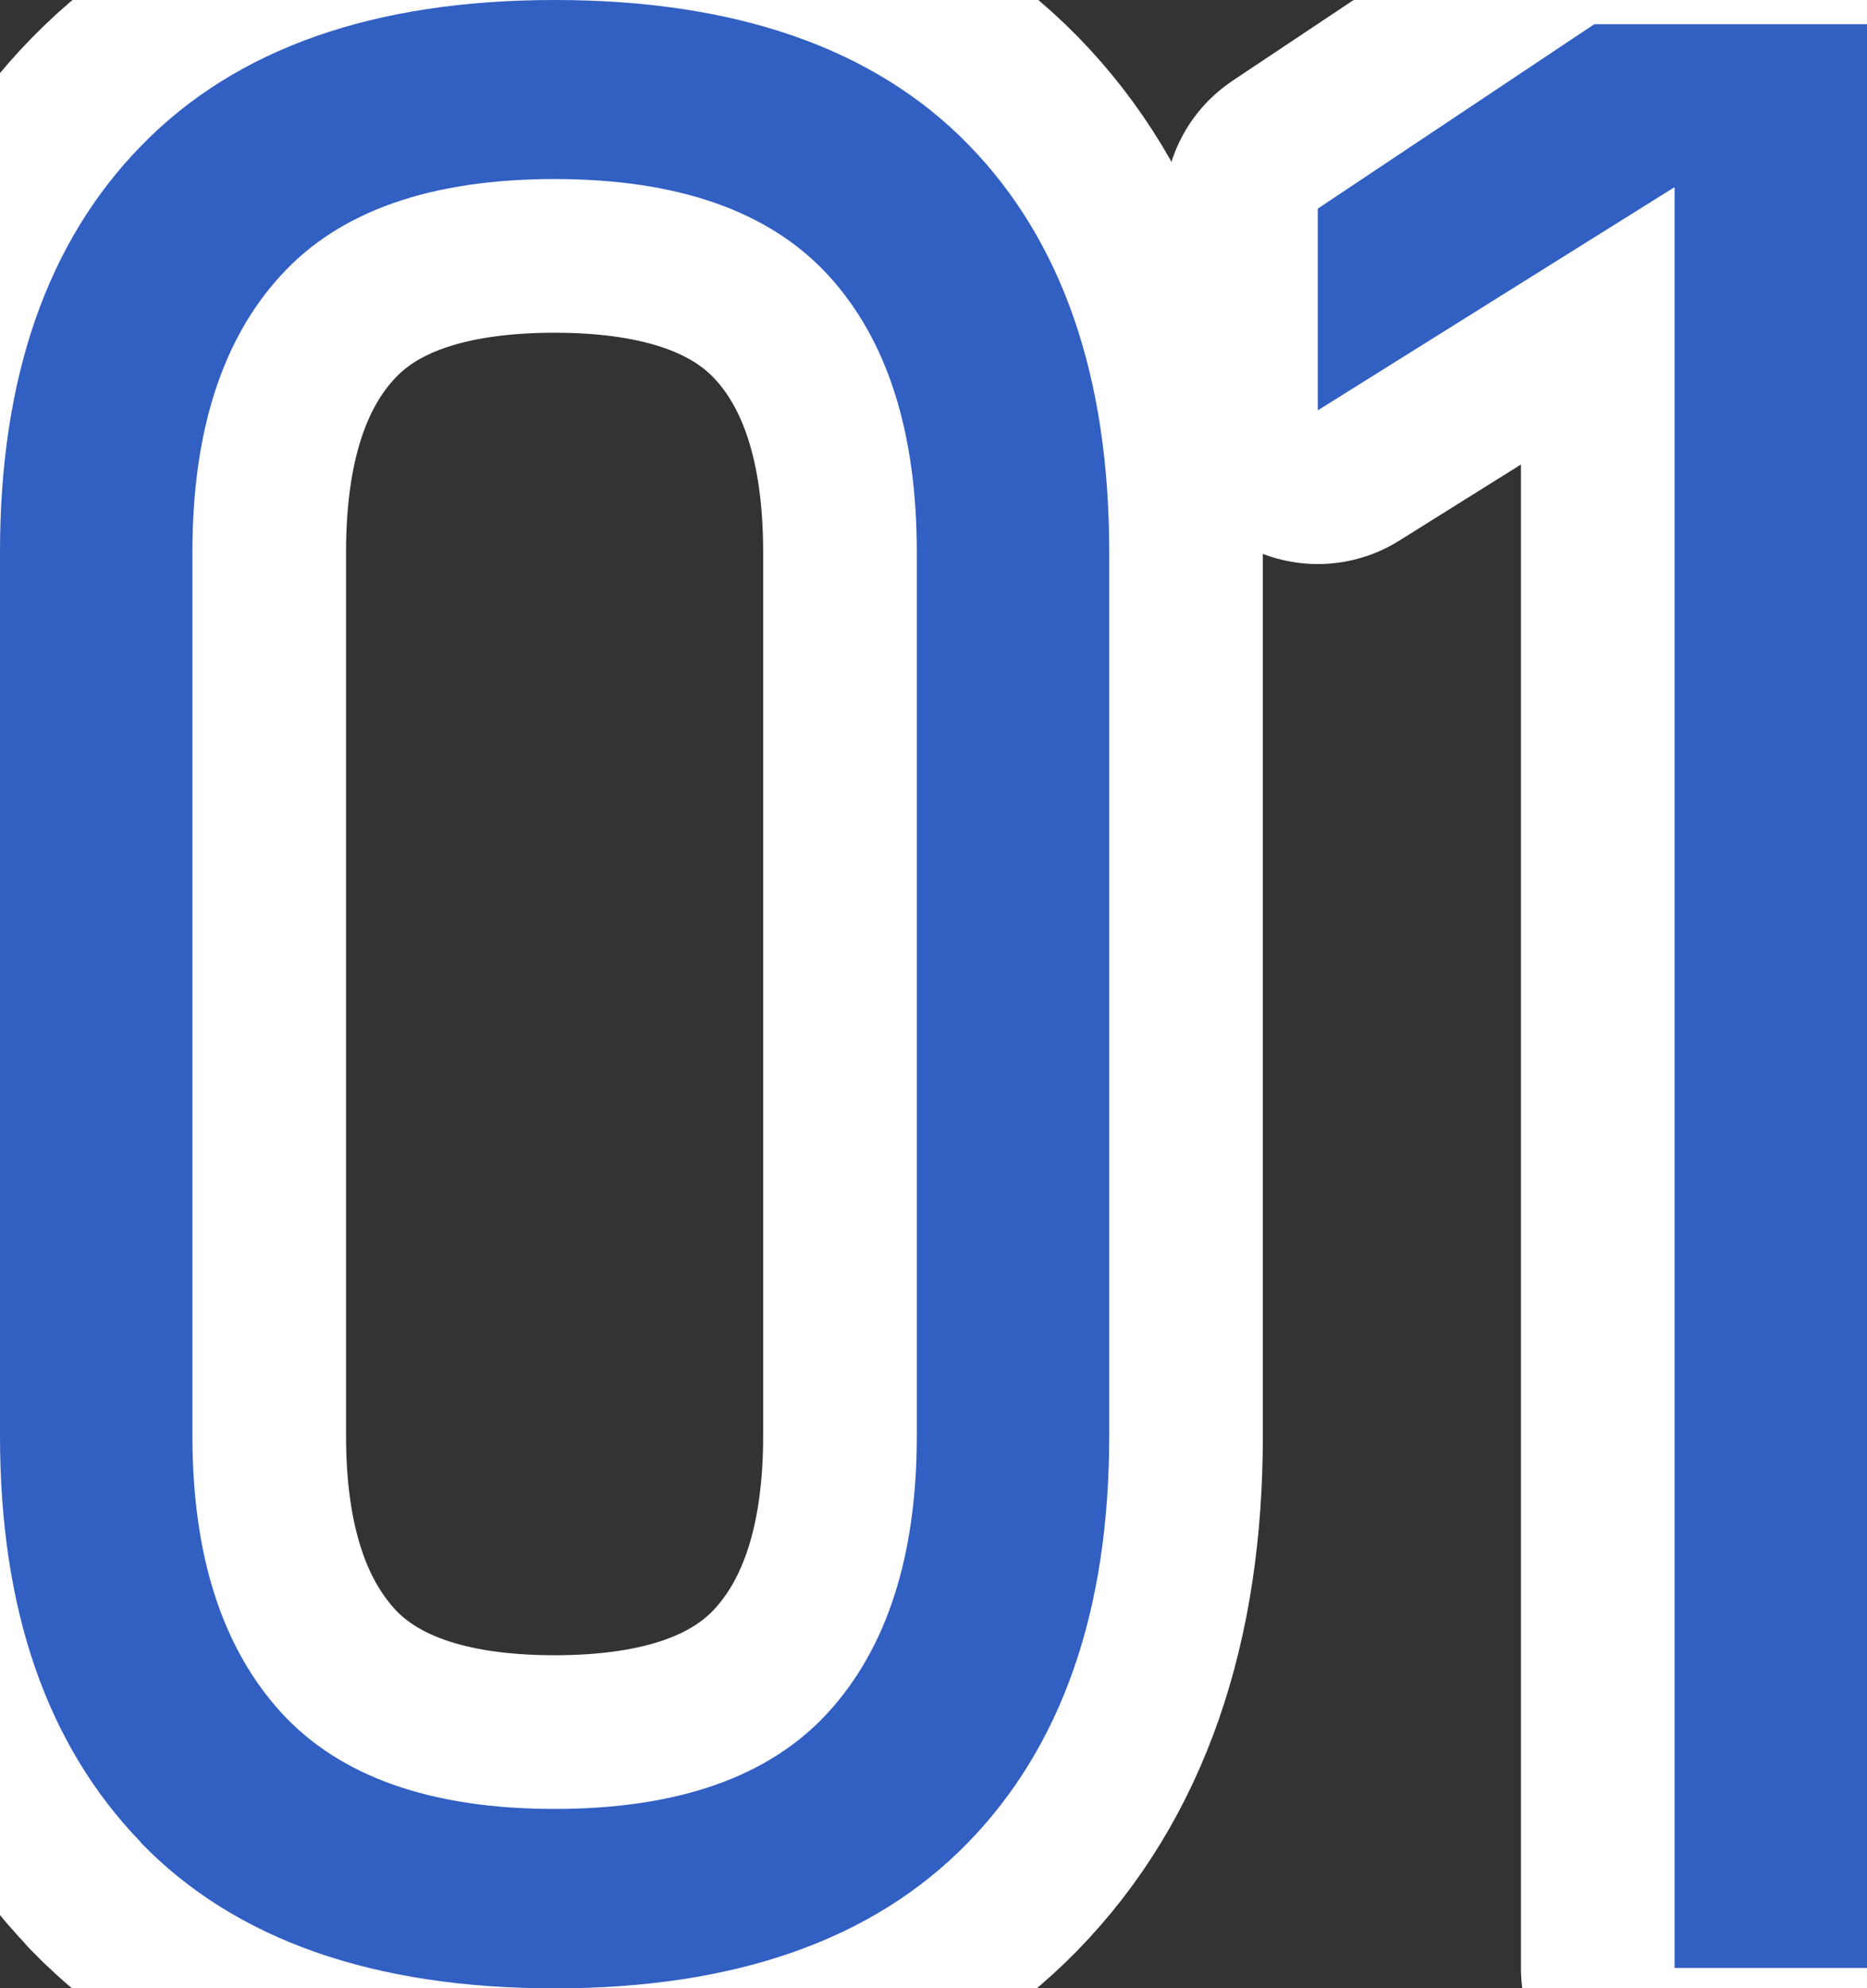 <?xml version="1.0" encoding="UTF-8"?>
<svg id="_レイヤー_2" data-name="レイヤー 2" xmlns="http://www.w3.org/2000/svg" viewBox="0 0 48.61 51.74">
  <rect x="0" y="0" width="48.61" height="51.74" fill="#333333" stroke="none"/>
  <defs>
    <style>
      .cls-1 {
        fill: #315fc2;
      }

      .cls-2 {
        fill: none;
        stroke: #fff;
        stroke-linejoin: round;
        stroke-width: 8px;
      }
    </style>
  </defs>
  <g id="_レイヤー_4" data-name="レイヤー 4">
    <g>
      <g>
        <path class="cls-2" d="M3.67,47.95c-2.45-2.53-3.67-6.05-3.67-10.58V14.37C0,9.82,1.23,6.29,3.69,3.78,6.15,1.26,9.73,0,14.44,0s8.32,1.25,10.77,3.76c2.45,2.51,3.67,6.04,3.67,10.61v23c0,4.55-1.23,8.08-3.69,10.6-2.46,2.52-6.04,3.78-10.75,3.78s-8.32-1.26-10.77-3.79ZM21.57,44.56c1.53-1.68,2.3-4.08,2.3-7.19V14.37c0-3.13-.77-5.53-2.3-7.2-1.53-1.67-3.91-2.51-7.13-2.51s-5.6.83-7.13,2.51c-1.53,1.67-2.3,4.07-2.3,7.2v23c0,3.11.77,5.5,2.3,7.19,1.53,1.68,3.91,2.52,7.13,2.52s5.6-.84,7.13-2.52Z"/>
        <path class="cls-2" d="M48.61,51.22h-5.01V4.87l-9.29,5.81v-5.25l7.2-4.8h7.1v50.59Z"/>
      </g>
      <g>
        <path class="cls-1" d="M3.67,47.95c-2.45-2.53-3.67-6.05-3.67-10.58V14.37C0,9.82,1.23,6.29,3.69,3.78,6.15,1.26,9.73,0,14.44,0s8.32,1.25,10.77,3.76c2.45,2.51,3.67,6.04,3.67,10.61v23c0,4.55-1.23,8.08-3.69,10.6-2.46,2.52-6.04,3.78-10.75,3.78s-8.32-1.26-10.77-3.79ZM21.57,44.56c1.53-1.68,2.3-4.08,2.3-7.19V14.37c0-3.13-.77-5.53-2.3-7.2-1.53-1.67-3.91-2.51-7.13-2.51s-5.6.83-7.13,2.51c-1.53,1.67-2.3,4.07-2.3,7.2v23c0,3.11.77,5.5,2.3,7.19,1.53,1.68,3.91,2.52,7.13,2.52s5.6-.84,7.13-2.52Z"/>
        <path class="cls-1" d="M48.61,51.22h-5.01V4.87l-9.29,5.81v-5.25l7.2-4.8h7.1v50.59Z"/>
      </g>
    </g>
  </g>
</svg>